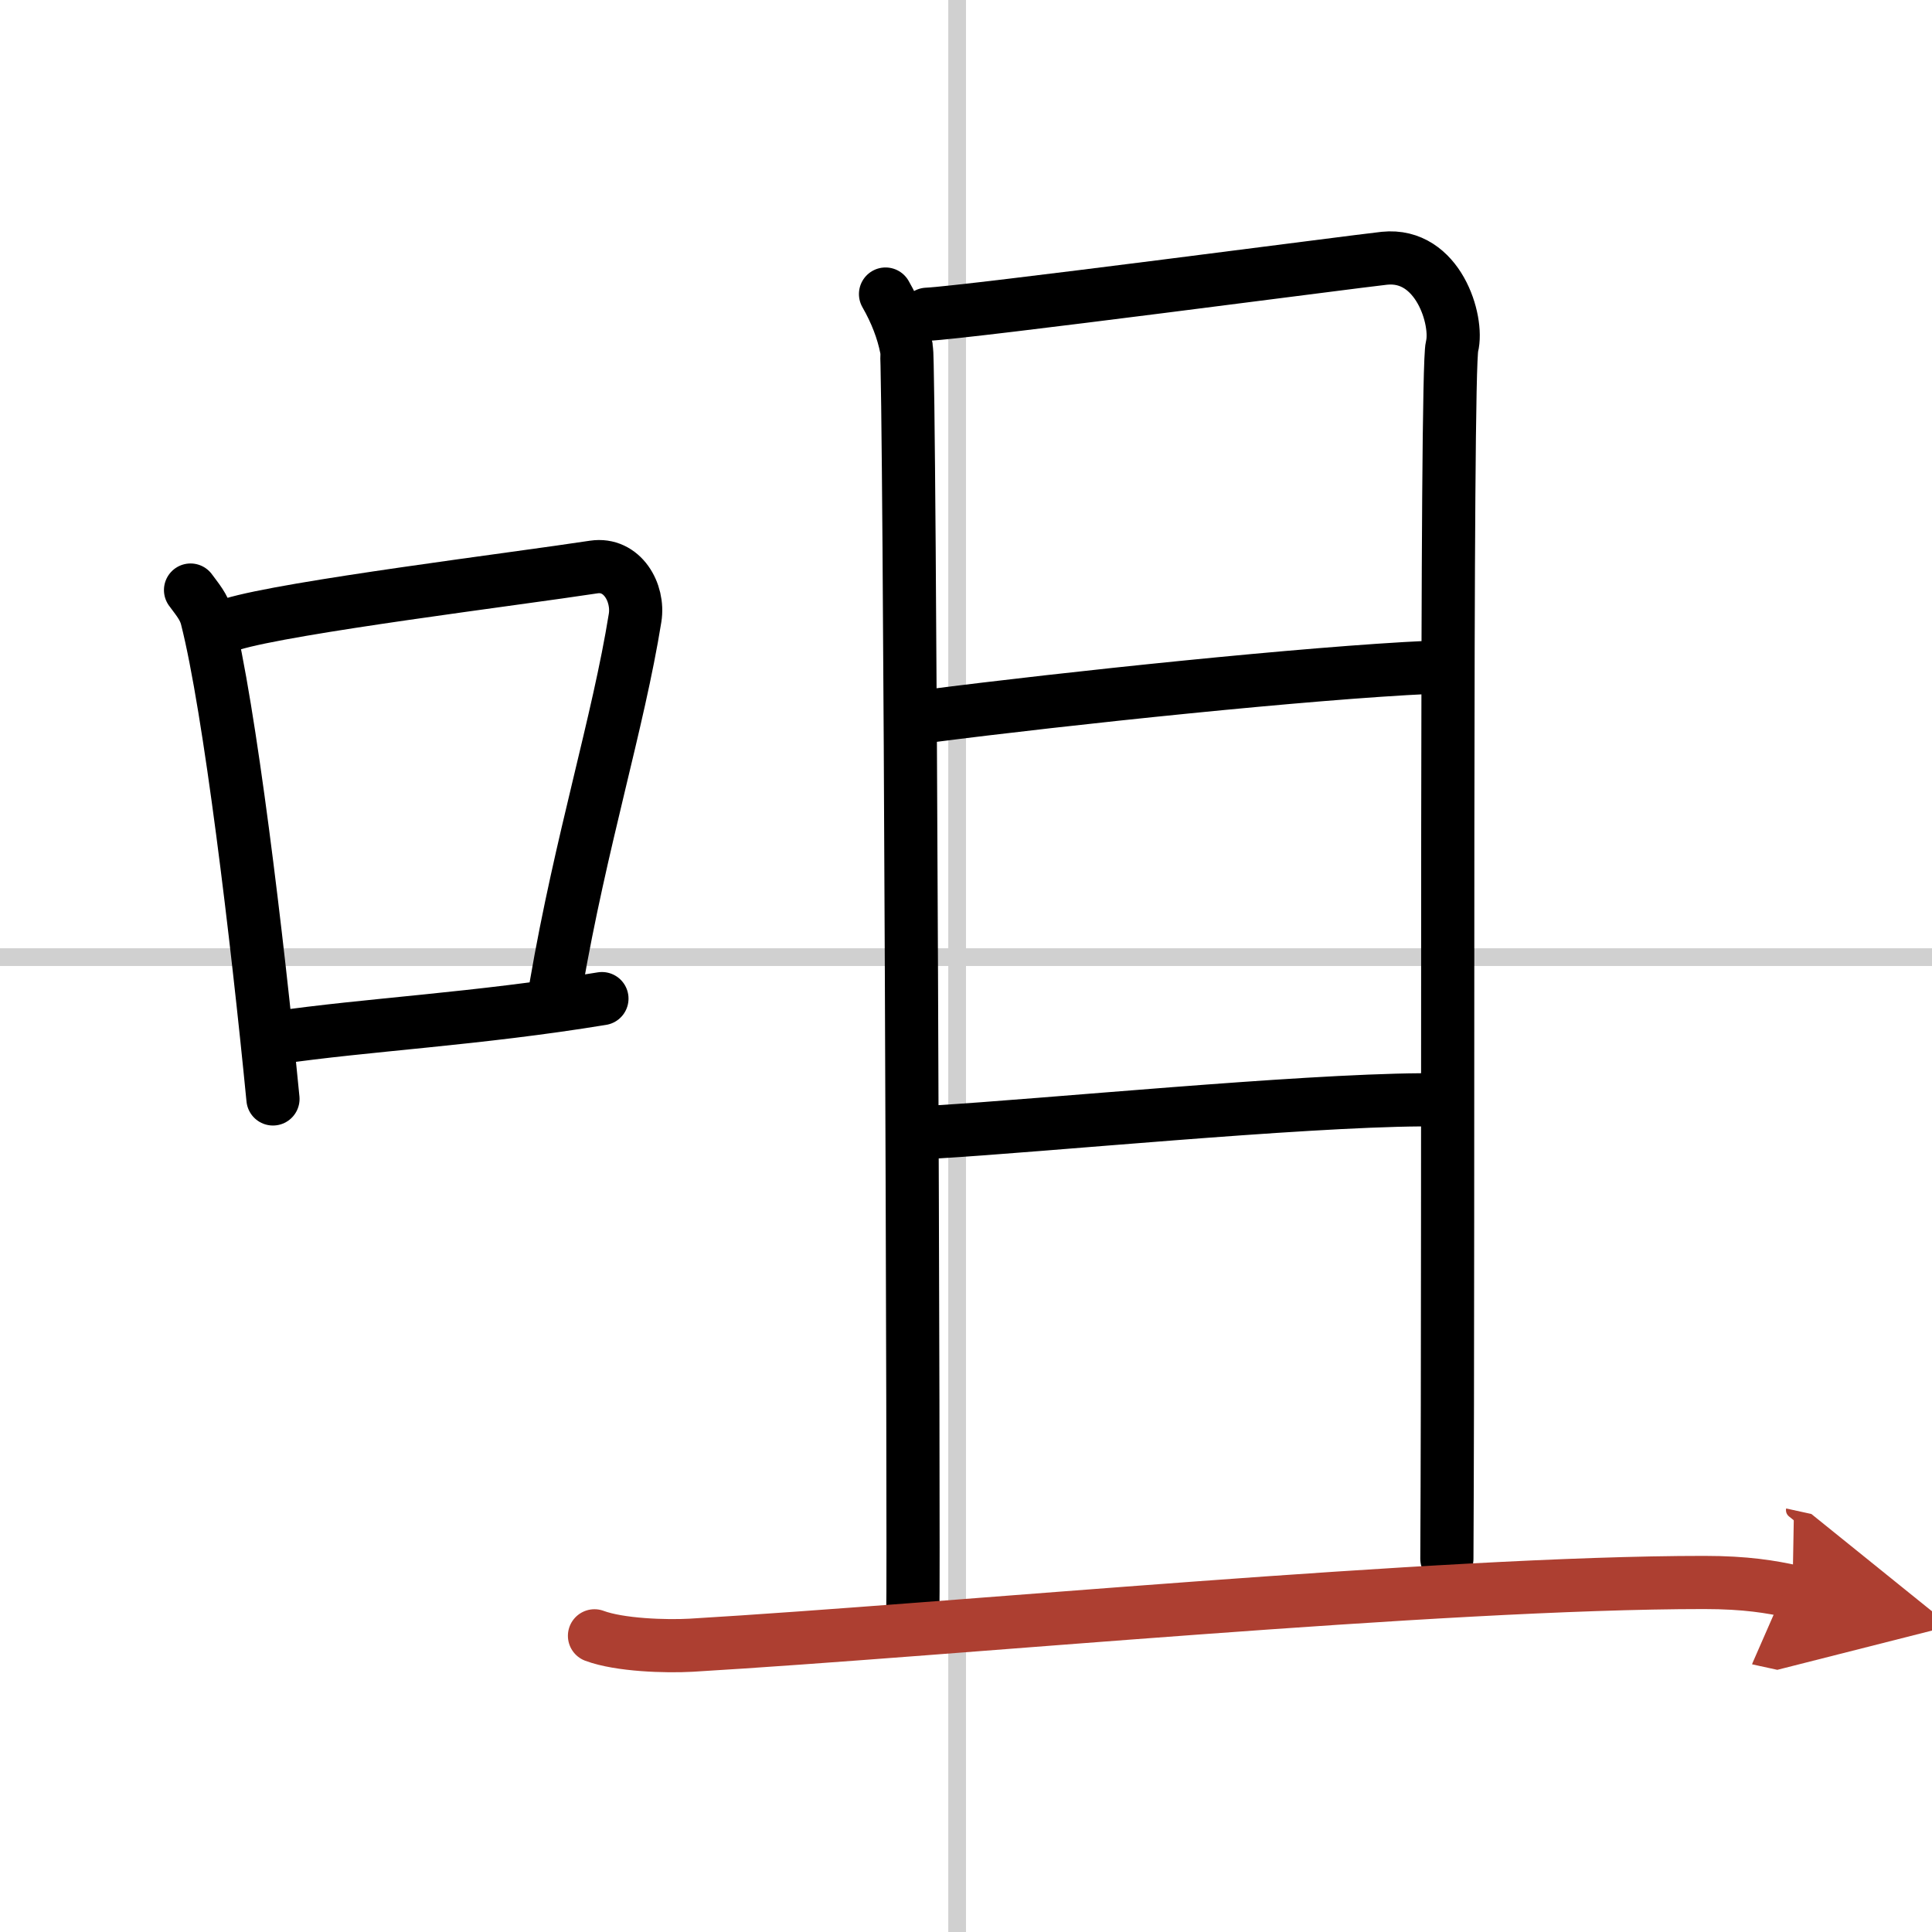 <svg width="400" height="400" viewBox="0 0 109 109" xmlns="http://www.w3.org/2000/svg"><defs><marker id="a" markerWidth="4" orient="auto" refX="1" refY="5" viewBox="0 0 10 10"><polyline points="0 0 10 5 0 10 1 5" fill="#ad3f31" stroke="#ad3f31"/></marker></defs><g fill="none" stroke="#000" stroke-linecap="round" stroke-linejoin="round" stroke-width="3"><rect width="100%" height="100%" fill="#fff" stroke="#fff"/><line x1="54" x2="54" y2="109" stroke="#d0d0d0" stroke-width="1"/><line x2="109" y1="54" y2="54" stroke="#d0d0d0" stroke-width="1"/><path d="M10.75,33.29c0.37,0.51,0.76,0.94,0.92,1.58C12.96,39.93,14.51,52.9,15.4,62"/><path d="m13.08 35.22c3.17-0.97 16.05-2.56 20.42-3.23 1.6-0.24 2.56 1.44 2.33 2.87-0.95 5.92-3.05 12.57-4.46 20.75"/><path d="m15.57 58.55c5.14-0.75 11.33-1.05 18.39-2.21"/><path d="m49.96 16.59c0.59 1.03 0.98 2.05 1.18 3.06s0.43 69.08 0.36 71.31"/><path d="m52.3 17.73c2.27-0.1 24.12-2.98 25.81-3.16 3.03-0.31 4.18 3.51 3.81 4.98-0.36 1.41-0.18 48.21-0.29 68.39"/><path d="m52.38 40.4c7.76-1 21.45-2.44 28.27-2.75"/><path d="m52.84 63.86c6.06-0.36 20.32-1.76 27.33-1.81"/><path d="m33.54 92.29c1.42 0.53 4.04 0.61 5.46 0.53 14.83-0.88 42.21-3.54 57.14-3.54 2.38 0 3.8 0.25 4.99 0.51" marker-end="url(#a)" stroke="#ad3f31"/></g></svg>
